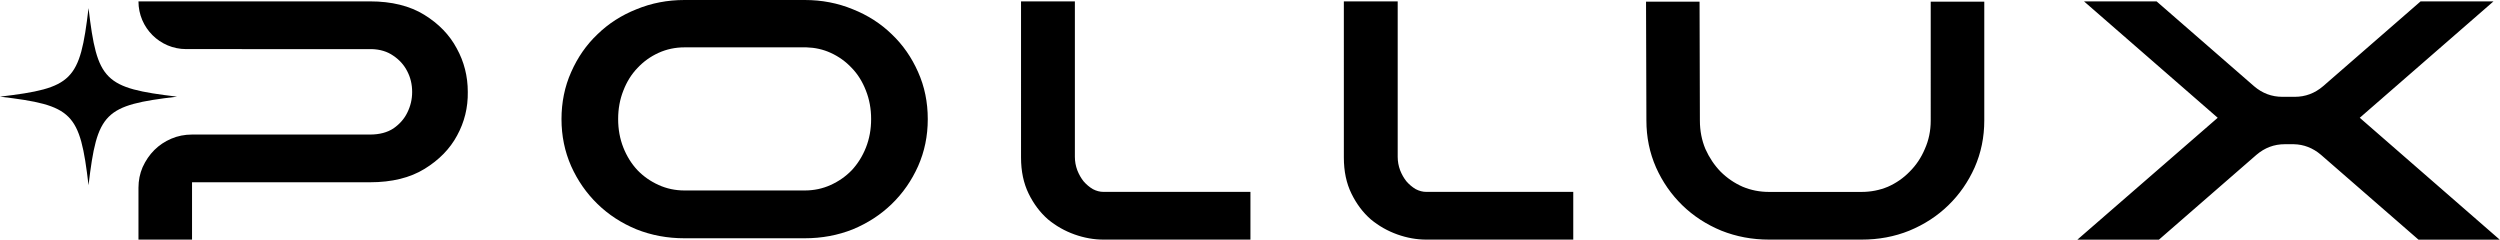 <svg xmlns="http://www.w3.org/2000/svg" width="3140" height="301" fill="none"><path fill="#000" d="M464.713 1.734c27.187 0 49.937 5.61 68.147 16.833 18.21 11.221 31.829 25.3 40.806 42.234 9.233 16.68 13.875 34.941 13.875 54.732.306 19.537-4.183 37.798-13.467 54.732-8.977 16.68-22.545 30.605-40.806 41.827-18.21 11.222-41.113 16.833-68.555 16.833H241.194v72.024h-67.28v-65.087c0-9.181 1.734-17.802 5.203-25.861 3.775-8.314 8.671-15.507 14.741-21.577 6.07-6.019 13.16-10.762 21.271-14.231 8.11-3.468 16.782-5.203 26.065-5.203h223.519c11.885 0 21.729-2.601 29.533-7.753 7.805-5.458 13.62-12.089 17.343-19.842 4.03-8.06 6.07-16.68 6.07-25.862 0-9.487-2.04-18.108-6.07-25.86-4.029-8.06-9.997-14.64-17.802-19.843-7.345-5.1-16.322-7.855-26.932-8.161H233.849c-33.105 0-59.935-26.83-59.935-59.935h290.799Zm885.327 0v195.311c0 5.764 1.02 11.375 3.06 16.833 2.04 5.151 4.65 9.793 7.81 13.772 3.47 4.029 7.39 7.345 11.73 9.895 4.34 2.296 8.82 3.469 13.47 3.469h184.44v59.935h-184.44c-12.14 0-24.28-2.143-36.47-6.478-12.14-4.336-23.32-10.61-33.42-18.975-9.84-8.621-17.95-19.384-24.28-32.34-6.32-12.956-9.53-28.003-9.53-45.295V1.734h67.68-.05Zm405.46 0v195.311c0 5.764 1.02 11.375 3.06 16.833 2.04 5.151 4.65 9.793 7.81 13.772 3.47 4.029 7.4 7.345 11.73 9.895 4.34 2.296 8.83 3.469 13.47 3.469h184.44v59.935h-184.44c-12.14 0-24.28-2.143-36.47-6.478-12.14-4.336-23.31-10.61-33.41-18.975-9.85-8.621-17.96-19.384-24.28-32.34-6.38-12.956-9.54-28.003-9.54-45.295V1.734h67.69-.06Zm379.14.402.41 149.2c0 12.956 2.34 24.841 6.93 35.807 4.9 10.916 11.28 20.404 19.08 28.463 8.11 8.059 17.34 14.384 27.8 18.975 10.41 4.336 21.42 6.478 33 6.478h116.3c11.58 0 22.55-2.142 33-6.478 10.41-4.591 19.54-10.916 27.35-18.975 8.11-8.059 14.48-17.547 19.07-28.463 4.9-10.915 7.4-22.851 7.4-35.807V2.136h67.28v149.2c0 20.964-4.03 40.653-12.14 59.067-8.11 18.108-19.08 33.921-33 47.438-13.88 13.517-30.25 24.127-49.02 31.88-18.52 7.498-38.46 11.222-59.89 11.222h-116.3c-21.11 0-41.06-3.724-59.88-11.222-18.82-7.753-35.14-18.414-49.02-31.88-13.87-13.517-24.89-29.33-33-47.438-8.11-18.414-12.14-38.103-12.14-59.067l-.46-149.2h67.28-.05Zm574.03-.402 122.37 106.505c10.4 8.927 22.29 13.364 35.6 13.364h15.61c13.31 0 25.15-4.437 35.6-13.364L3040.27 1.734h91.56l-167.97 146.19L3139.64 301h-102.02L2915.2 194.494c-10.1-8.62-21.52-13.109-34.33-13.364h-11.22c-13.31 0-25.15 4.438-35.6 13.364L2711.63 301H2609.2l176.24-153.076-167.92-146.19h91.15Z"/><path fill="#000" fill-rule="evenodd" d="M1010.78 0c21.42 0 41.52 3.877 60.34 11.63 18.82 7.498 35.15 17.955 49.02 31.472 13.87 13.211 24.89 29.024 33 47.438 8.11 18.108 12.14 37.797 12.14 59.067 0 21.271-4.03 40.654-12.14 59.068-8.11 18.108-19.07 33.921-33 47.438-13.87 13.517-30.25 24.127-49.02 31.931-18.82 7.498-38.92 11.222-60.34 11.222H859.743c-21.424 0-41.521-3.724-60.343-11.222-18.822-7.753-35.145-18.414-49.019-31.931-13.875-13.517-24.892-29.33-33.003-47.438-8.11-18.414-12.14-38.103-12.14-59.068 0-20.964 4.03-40.959 12.14-59.067 8.111-18.414 19.077-34.227 33.003-47.438 13.874-13.517 30.248-24.025 49.019-31.472C818.222 3.877 838.319 0 859.743 0h151.037ZM859.743 59.476c-11.579 0-22.444 2.295-32.544 6.886-10.15 4.59-18.924 10.916-26.473 18.975-7.498 7.753-13.466 17.241-17.802 28.463-4.336 10.915-6.529 22.851-6.529 35.756 0 12.906 2.193 24.841 6.529 35.808 4.336 10.916 10.253 20.404 17.802 28.463 7.498 7.753 16.323 13.925 26.473 18.516 10.151 4.591 20.965 6.886 32.544 6.886h151.037c11.58 0 22.44-2.295 32.54-6.886 10.15-4.591 18.98-10.763 26.47-18.516 7.5-8.059 13.47-17.547 17.81-28.463 4.33-10.916 6.53-22.851 6.53-35.808 0-12.956-2.2-24.841-6.53-35.756-4.34-11.222-10.26-20.71-17.81-28.463-7.54-8.06-16.37-14.384-26.47-18.975-9.49-4.336-19.64-6.58-30.4-6.886H859.743Z" clip-rule="evenodd"/><path fill="#000" d="M222.396 121.398c-91.56 10.814-100.333 19.638-111.198 111.198C100.384 141.036 91.56 132.263 0 121.398 91.56 110.584 100.333 101.76 111.198 10.2c10.814 91.56 19.638 100.333 111.198 111.198Z"/></svg>